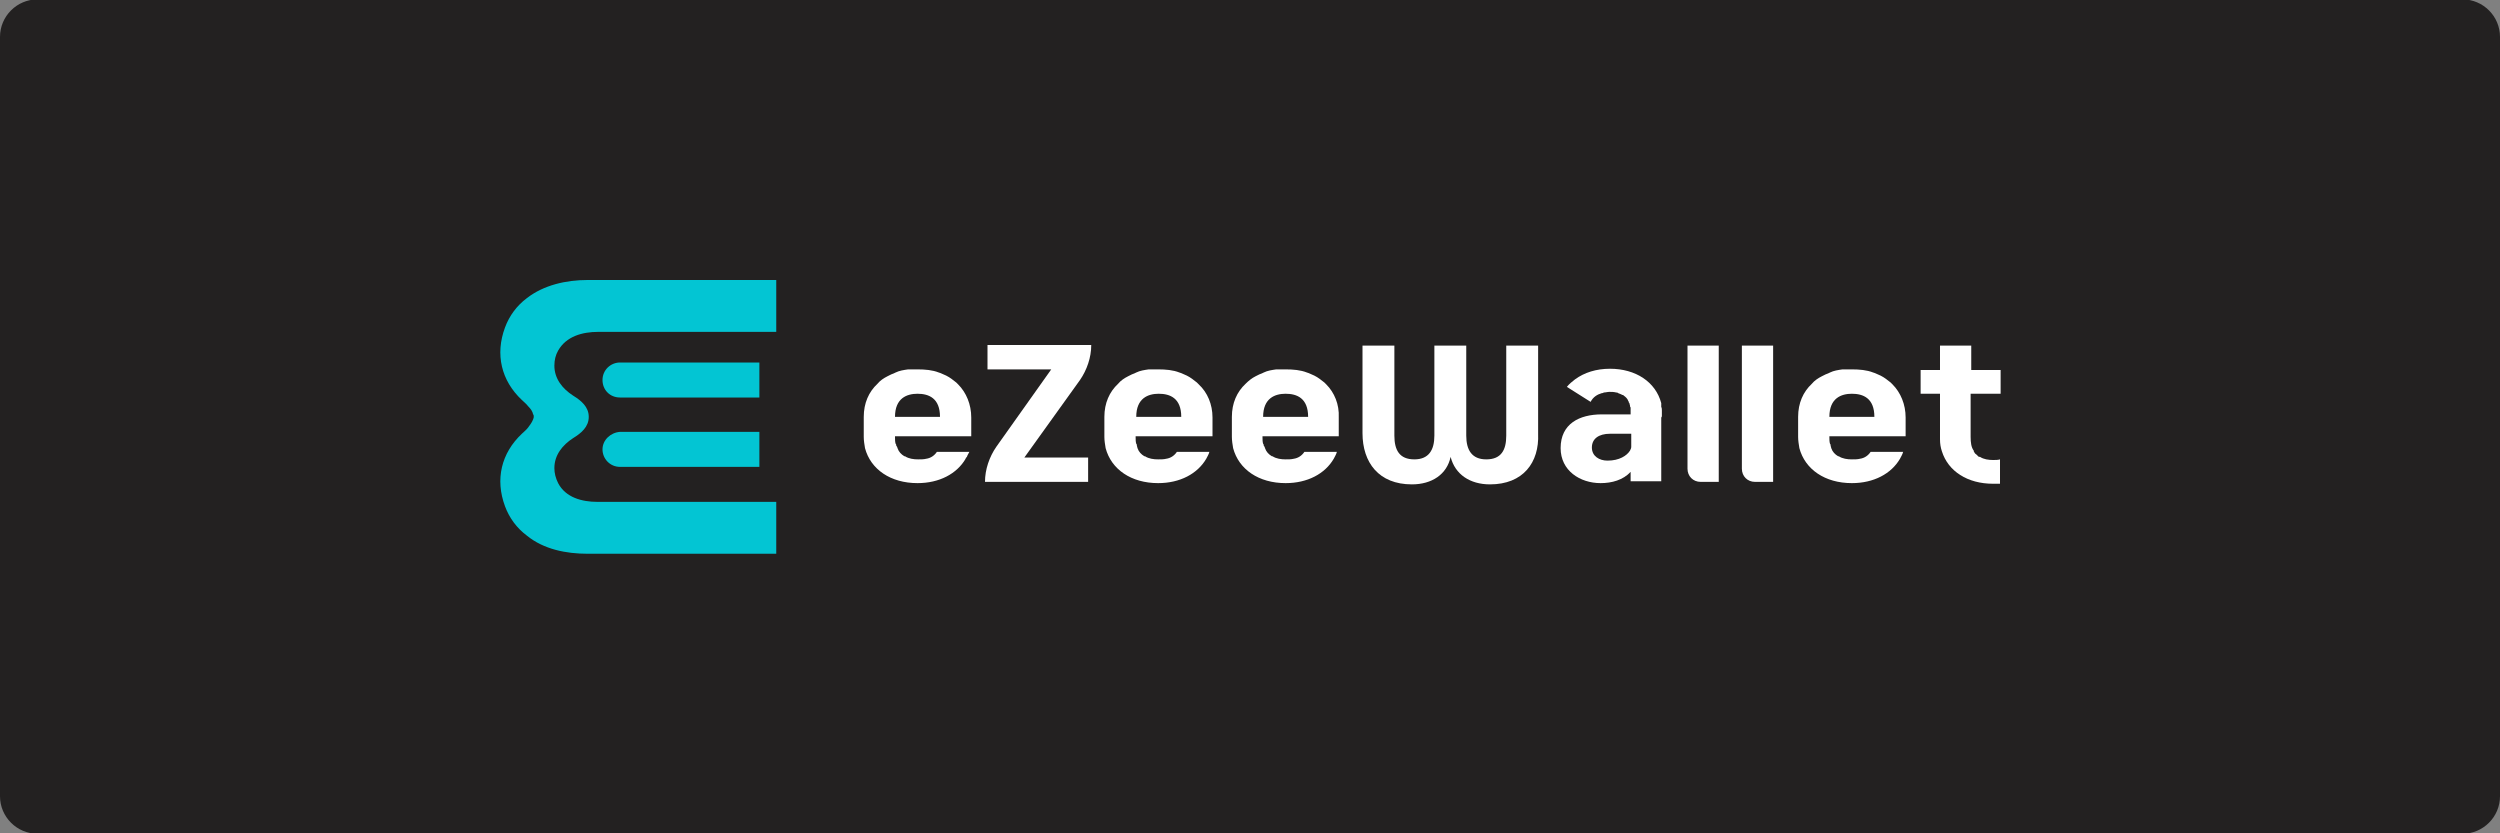 <?xml version="1.0" encoding="utf-8"?>
<!-- Generator: Adobe Illustrator 26.0.1, SVG Export Plug-In . SVG Version: 6.00 Build 0)  -->
<svg version="1.1"
	 id="svg2" xmlns:cc="http://creativecommons.org/ns#" xmlns:dc="http://purl.org/dc/elements/1.1/" xmlns:inkscape="http://www.inkscape.org/namespaces/inkscape" xmlns:rdf="http://www.w3.org/1999/02/22-rdf-syntax-ns#" xmlns:sodipodi="http://sodipodi.sourceforge.net/DTD/sodipodi-0.dtd" xmlns:svg="http://www.w3.org/2000/svg"
	 xmlns="http://www.w3.org/2000/svg" xmlns:xlink="http://www.w3.org/1999/xlink" x="0px" y="0px" viewBox="0 0 400 133.3"
	 style="enable-background:new 0 0 400 133.3;" xml:space="preserve">
<rect x="0" y="0" width="400" height="133.3" fill="#808080" stroke="none"/>
<style type="text/css">
	.st0{fill:#28272A;}
	.st1{fill:#B1B1B0;}
	.st2{fill:#232121;}
	.st3{fill:#FFFFFF;}
	.st4{fill:#03C5D3;}
	.st5{fill:#C7C7C7;}
	.st6{fill:#4C4C4C;}
	.st7{fill:#586A6C;}
</style>
<path class="st2" d="M394,133.4H6c-3.3,0-6-2.7-6-6V5.9c0-3.3,2.7-6,6-6h388c3.3,0,6,2.7,6,6v121.5C400,130.7,397.3,133.4,394,133.4
	z"/>
<g>
</g>
<g>
	<path class="st3" d="M238.4,77.5c-3.2,0-5.6-1.6-6.3-4.4c-0.6,2.8-3,4.4-6.2,4.4c-5.3,0-7.9-3.5-7.9-8.2V55.3h5.1v14.4
		c0,2.3,0.8,3.8,3.2,3.8c2.3,0,3.2-1.5,3.2-3.8V55.3h5.1v14.4c0,2.3,0.9,3.8,3.2,3.8c2.4,0,3.2-1.5,3.2-3.8V55.3h5.1v14.1
		C246.3,74,243.7,77.5,238.4,77.5"/>
	<path class="st3" d="M172.8,60.8c1.1-1.6,1.8-3.6,1.8-5.6H158v3.9h10.2l-8.8,12.4c-1.1,1.6-1.8,3.6-1.8,5.6h16.5v-3.9h-10.2
		L172.8,60.8z"/>
	<path class="st3" d="M315.3,63v5.6c0,0.4,0,0.9,0,1.3c0,0.9,0.1,1.7,0.5,2.2l0,0.1c0.1,0.2,0.2,0.4,0.4,0.5
		c0.1,0.1,0.2,0.2,0.3,0.3c0,0,0.1,0.1,0.2,0.1l0,0l0.1,0c0.6,0.4,1.4,0.5,2.1,0.5c0.4,0,0.8,0,1.1-0.1v3.9c-0.4,0-0.8,0-1.1,0
		c-4.1,0-7.2-2-8.2-5.2l0,0c-0.2-0.6-0.3-1.2-0.3-1.9c0-0.1,0-0.3,0-0.4v0c0-0.1,0-0.3,0-0.4c0-1.5,0-6.5,0-6.5h-3.1v-3.8h3.1v-3.9
		h5v3.9h4.7V63H315.3z"/>
	<path class="st3" d="M181.8,66.7c0-3,1.9-3.7,3.6-3.7c1.8,0,3.6,0.7,3.6,3.7H181.8z M191.8,61.5c-0.1-0.1-0.2-0.2-0.3-0.3
		c-0.5-0.4-1-0.8-1.6-1.1c-0.3-0.1-0.6-0.3-0.9-0.4c-0.1,0-0.2-0.1-0.3-0.1c-1-0.4-2.2-0.5-3.4-0.5c-0.3,0-0.7,0-1,0
		c-0.2,0-0.4,0-0.5,0c-0.7,0.1-1.4,0.2-2,0.5l0,0c-0.2,0.1-0.4,0.2-0.7,0.3c-0.2,0.1-0.4,0.2-0.6,0.3c-0.6,0.3-1.2,0.7-1.6,1.2
		c-1.4,1.3-2.2,3.1-2.2,5.3v1.5v1.5c0,0.1,0,0.1,0,0.2c0,0.6,0.1,1.2,0.2,1.8v0c0.9,3.4,4.1,5.6,8.4,5.6c3.5,0,6.3-1.5,7.7-3.9v0
		c0.2-0.4,0.4-0.7,0.5-1.1h-5.2c-0.4,0.6-1,1-1.7,1.1c-0.4,0.1-0.8,0.1-1.3,0.1c-0.7,0-1.5-0.1-2.1-0.5l-0.1,0
		c-0.5-0.3-0.9-0.7-1.1-1.3c0-0.1-0.1-0.3-0.1-0.4c0-0.1,0-0.2-0.1-0.3c-0.1-0.3-0.1-0.7-0.1-1.1v-0.1H194v0v-1.5v-1.5
		C194,64.7,193.2,62.8,191.8,61.5"/>
	<path class="st3" d="M261,71.5c0,0.2-0.1,0.4-0.2,0.6c-0.5,0.8-1.7,1.6-3.6,1.6c-1.3,0-2.5-0.7-2.5-2.1c0-1.4,1.1-2.2,2.9-2.2h3.4
		v1.1C261,70.8,261,71.1,261,71.5 M265.9,66.5c0-0.3,0-0.5,0-0.8c0-0.2,0-0.4-0.1-0.6c0-0.1,0-0.2,0-0.3s0-0.2,0-0.3v0
		c-0.9-3.4-4.1-5.5-8.2-5.5c-2.2,0-4.1,0.6-5.6,1.7c-0.5,0.4-0.9,0.7-1.3,1.2l3.8,2.4c0.4-0.8,1.1-1.2,1.8-1.4c0.1,0,0.2,0,0.3-0.1
		c0.3,0,0.6-0.1,0.9-0.1c0.4,0,0.7,0,1.1,0.1c0.1,0,0.2,0,0.3,0.1c0.3,0.1,0.5,0.2,0.7,0.3l0.1,0l0,0c0,0,0.1,0.1,0.1,0.1
		c0.3,0.2,0.6,0.5,0.7,0.8c0,0.1,0.1,0.1,0.1,0.2s0,0.1,0.1,0.2c0,0.1,0.1,0.3,0.1,0.4c0,0.1,0,0.2,0.1,0.3c0,0.1,0,0.2,0,0.2v0
		c0,0.2,0,0.3,0,0.5c0,0.1,0,0.2,0,0.3v0.1h-4.6c-3.6,0-6.6,1.5-6.6,5.4c0,3.6,3.1,5.6,6.4,5.6c1.8,0,3.6-0.5,4.8-1.8v1.5h4.9V66.8
		C265.9,66.7,265.9,66.6,265.9,66.5"/>
	<path class="st3" d="M143.2,66.7c0-3,1.9-3.7,3.6-3.7c1.8,0,3.6,0.7,3.6,3.7H143.2z M153.3,61.5c-0.1-0.1-0.2-0.2-0.3-0.3
		c-0.5-0.4-1-0.8-1.6-1.1c-0.3-0.1-0.6-0.3-0.9-0.4c-0.1,0-0.2-0.1-0.3-0.1c-1-0.4-2.2-0.5-3.4-0.5c-0.3,0-0.7,0-1,0
		c-0.2,0-0.4,0-0.5,0c-0.7,0.1-1.4,0.2-2,0.5l0,0c-0.2,0.1-0.4,0.2-0.7,0.3c-0.2,0.1-0.4,0.2-0.6,0.3c-0.6,0.3-1.2,0.7-1.6,1.2
		c-1.4,1.3-2.2,3.1-2.2,5.3v1.5v1.5c0,0.1,0,0.1,0,0.2c0,0.6,0.1,1.2,0.2,1.8v0c0.9,3.4,4.1,5.6,8.4,5.6c3.5,0,6.3-1.5,7.7-3.9v0
		c0-0.1,0.1-0.2,0.2-0.3c0.1-0.3,0.3-0.6,0.4-0.8h-5.2c-0.4,0.6-1,1-1.7,1.1c-0.4,0.1-0.8,0.1-1.3,0.1c-0.7,0-1.5-0.1-2.1-0.5
		l-0.1,0c-0.5-0.3-0.9-0.7-1.1-1.3c0-0.1-0.1-0.3-0.2-0.4c0-0.1,0-0.2-0.1-0.3c-0.1-0.3-0.1-0.7-0.1-1.1v-0.1h12.2v0v-1.5v-1.5
		C155.4,64.7,154.6,62.8,153.3,61.5"/>
	<path class="st3" d="M202.1,66.7c0-3,1.9-3.7,3.6-3.7c1.8,0,3.6,0.7,3.6,3.7H202.1z M212.2,61.5c-0.1-0.1-0.2-0.2-0.3-0.3
		c-0.5-0.4-1-0.8-1.6-1.1c-0.3-0.1-0.6-0.3-0.9-0.4c-0.1,0-0.2-0.1-0.3-0.1c-1-0.4-2.2-0.5-3.4-0.5c-0.3,0-0.7,0-1,0
		c-0.2,0-0.4,0-0.5,0c-0.7,0.1-1.4,0.2-2,0.5l0,0c-0.2,0.1-0.4,0.2-0.7,0.3c-0.2,0.1-0.4,0.2-0.6,0.3c-0.6,0.3-1.1,0.7-1.6,1.2
		c-1.4,1.3-2.2,3.1-2.2,5.3v1.5v1.5c0,0.1,0,0.1,0,0.2c0,0.6,0.1,1.2,0.2,1.8v0c0.9,3.4,4.1,5.6,8.4,5.6c3.5,0,6.3-1.5,7.7-3.9v0
		c0.2-0.4,0.4-0.7,0.5-1.1h-5.2c-0.4,0.6-1,1-1.7,1.1c-0.4,0.1-0.8,0.1-1.3,0.1c-0.7,0-1.5-0.1-2.1-0.5l-0.1,0
		c-0.5-0.3-0.9-0.7-1.1-1.3c0-0.1-0.1-0.3-0.2-0.4c0-0.1,0-0.2-0.1-0.3c-0.1-0.3-0.1-0.7-0.1-1.1v-0.1h12.2v0v-1.5v-1.5
		C214.3,64.7,213.5,62.8,212.2,61.5"/>
	<path class="st3" d="M292.7,66.7c0-3,1.9-3.7,3.6-3.7c1.8,0,3.6,0.7,3.6,3.7H292.7z M302.8,61.5c-0.1-0.1-0.2-0.2-0.3-0.3
		c-0.5-0.4-1-0.8-1.6-1.1c-0.3-0.1-0.6-0.3-0.9-0.4c-0.1,0-0.2-0.1-0.3-0.1c-1-0.4-2.2-0.5-3.4-0.5c-0.3,0-0.7,0-1,0
		c-0.2,0-0.4,0-0.5,0c-0.7,0.1-1.4,0.2-2,0.5l0,0c-0.2,0.1-0.4,0.2-0.7,0.3c-0.2,0.1-0.4,0.2-0.6,0.3c-0.6,0.3-1.2,0.7-1.6,1.2
		c-1.4,1.3-2.2,3.1-2.2,5.3v1.5v1.5c0,0.1,0,0.1,0,0.2c0,0.6,0.1,1.2,0.2,1.8v0c0.9,3.4,4.1,5.6,8.4,5.6c3.5,0,6.3-1.5,7.7-3.9v0
		c0.2-0.4,0.4-0.7,0.5-1.1h-5.2c-0.4,0.6-1,1-1.7,1.1c-0.4,0.1-0.8,0.1-1.3,0.1c-0.7,0-1.5-0.1-2.1-0.5l-0.1,0
		c-0.5-0.3-0.9-0.7-1.1-1.3c0-0.1-0.1-0.3-0.1-0.4c0-0.1,0-0.2-0.1-0.3c-0.1-0.3-0.1-0.7-0.1-1.1v-0.1h12.2v0v-1.5v-1.5
		C304.9,64.7,304.1,62.8,302.8,61.5"/>
	<path class="st3" d="M272.1,77.1h2.9V55.3h-5V75C270,76.2,270.9,77.1,272.1,77.1"/>
	<path class="st3" d="M280.8,77.1h2.9V55.3h-5V75C278.7,76.2,279.6,77.1,280.8,77.1"/>
	<path class="st4" d="M96.4,71.9c0,1.5,1.2,2.8,2.8,2.8h22.3v-5.6H99.2C97.7,69.2,96.4,70.4,96.4,71.9"/>
	<path class="st4" d="M121.5,58H99.2c-1.5,0-2.8,1.2-2.8,2.8s1.2,2.8,2.8,2.8h22.3V58z"/>
	<path class="st4" d="M89.3,56.1c-0.4,0.7-0.6,1.5-0.6,2.4c0,2.1,1.3,3.7,3,4.8c1.3,0.8,2.5,1.8,2.5,3.4s-1.2,2.6-2.5,3.4
		c-1.7,1.1-3,2.7-3,4.8c0,0.8,0.2,1.6,0.6,2.4c1.2,2.3,3.8,3,6.3,3h28.6v8.3h-29c-0.4,0-0.8,0-1.2,0c-3.4,0-7-0.7-9.7-2.9
		c-1.6-1.2-2.8-2.8-3.5-4.7c-1.6-4.3-0.6-8.5,2.7-11.6c0.3-0.3,0.7-0.6,1-1c0.3-0.4,0.6-0.8,0.8-1.3c0-0.1,0.1-0.2,0.1-0.4
		s0-0.3-0.1-0.4c-0.1-0.5-0.4-0.9-0.8-1.3c-0.3-0.4-0.7-0.7-1-1c-3.3-3.1-4.3-7.3-2.7-11.6c0.7-1.9,1.9-3.5,3.5-4.7
		c2.7-2.1,6.3-2.9,9.7-2.9c0.4,0,0.8,0,1.2,0h29v8.3H95.7C93.2,53.1,90.6,53.8,89.3,56.1"/>
</g>
</svg>
